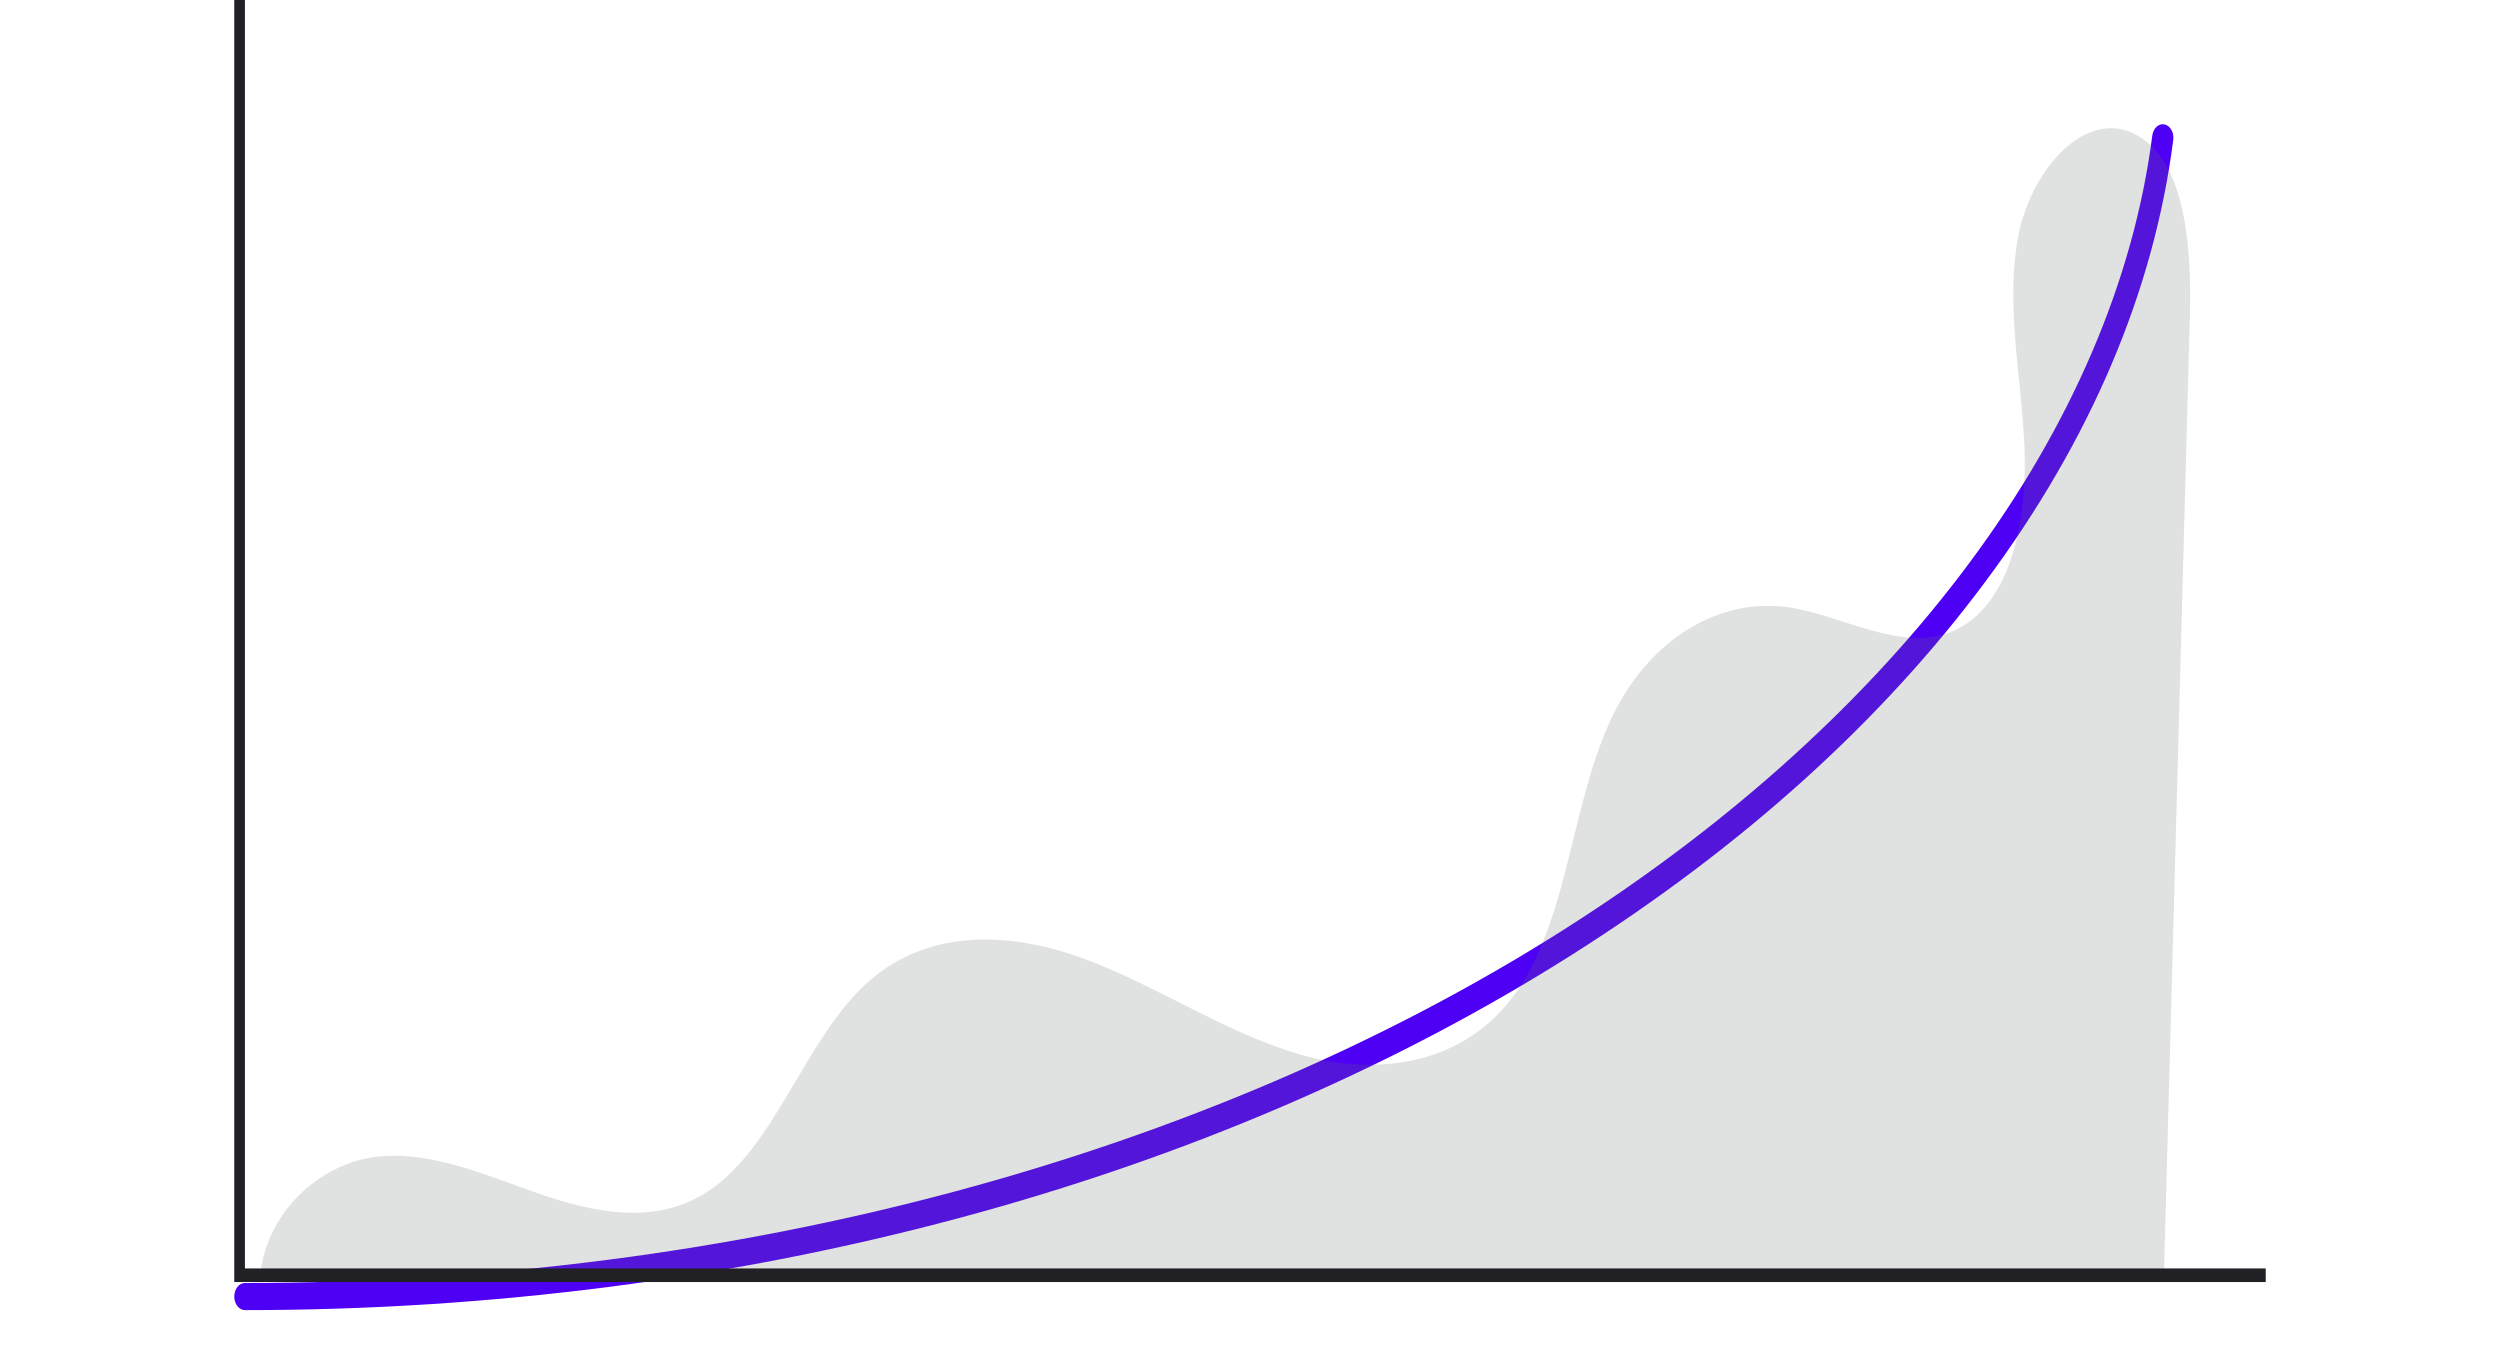 <svg width="156" height="85" viewBox="0 0 156 85" fill="none" xmlns="http://www.w3.org/2000/svg">
<g filter="url(#filter0_d_2460_21982)">
<path d="M15.282 79.333C15.106 79.333 14.938 79.243 14.813 79.085C14.689 78.926 14.619 78.711 14.619 78.487C14.619 78.263 14.689 78.048 14.813 77.889C14.938 77.73 15.106 77.641 15.282 77.641C45.918 77.641 75.135 69.817 97.552 55.61C118.572 42.287 131.967 24.221 134.302 6.044C134.315 5.934 134.346 5.829 134.392 5.735C134.438 5.64 134.497 5.558 134.568 5.493C134.639 5.428 134.719 5.381 134.804 5.355C134.888 5.33 134.976 5.326 135.062 5.344C135.148 5.361 135.231 5.401 135.305 5.459C135.379 5.518 135.443 5.594 135.494 5.684C135.545 5.775 135.582 5.877 135.602 5.985C135.622 6.093 135.624 6.205 135.61 6.315L135.61 6.317C134.397 15.76 130.46 25.022 123.909 33.847C117.448 42.551 108.779 50.383 98.142 57.124C75.546 71.446 46.119 79.333 15.282 79.333Z" fill="#4E00F5"/>
</g>
<path opacity="0.2" d="M133.185 8.351C130.037 6.786 126.643 10.709 125.906 14.906C125.169 19.103 126.112 23.443 126.32 27.736C126.528 32.028 125.644 37.012 122.635 38.969C119.175 41.219 115.117 38.294 111.247 37.849C109.315 37.653 107.376 38.085 105.611 39.102C103.846 40.12 102.313 41.691 101.154 43.668C97.963 49.24 98.125 57.332 94.349 62.276C91.068 66.572 85.721 67.132 81.13 65.803C76.54 64.475 72.321 61.589 67.808 59.887C63.294 58.186 58.07 57.83 54.202 61.245C50.164 64.81 48.367 71.798 43.934 74.498C40.8 76.408 37.09 75.679 33.736 74.523C30.382 73.367 27 71.808 23.537 72.178C20.075 72.549 16.465 75.59 16.19 79.999L135.03 79.577C135.57 59.612 136.109 39.648 136.649 19.683C136.767 15.346 136.361 9.929 133.185 8.351Z" fill="#686A6C"/>
<path d="M141.381 79.999H14.619V-0.001H15.283V79.151H141.381V79.999Z" fill="#202025"/>
<defs>
<filter id="filter0_d_2460_21982" x="12.202" y="5.333" width="125.835" height="78.835" filterUnits="userSpaceOnUse" color-interpolation-filters="sRGB">
<feFlood flood-opacity="0" result="BackgroundImageFix"/>
<feColorMatrix in="SourceAlpha" type="matrix" values="0 0 0 0 0 0 0 0 0 0 0 0 0 0 0 0 0 0 127 0" result="hardAlpha"/>
<feOffset dy="2.418"/>
<feGaussianBlur stdDeviation="1.209"/>
<feComposite in2="hardAlpha" operator="out"/>
<feColorMatrix type="matrix" values="0 0 0 0 1 0 0 0 0 0 0 0 0 0 0.898 0 0 0 0.25 0"/>
<feBlend mode="normal" in2="BackgroundImageFix" result="effect1_dropShadow_2460_21982"/>
<feBlend mode="normal" in="SourceGraphic" in2="effect1_dropShadow_2460_21982" result="shape"/>
</filter>
</defs>
</svg>
